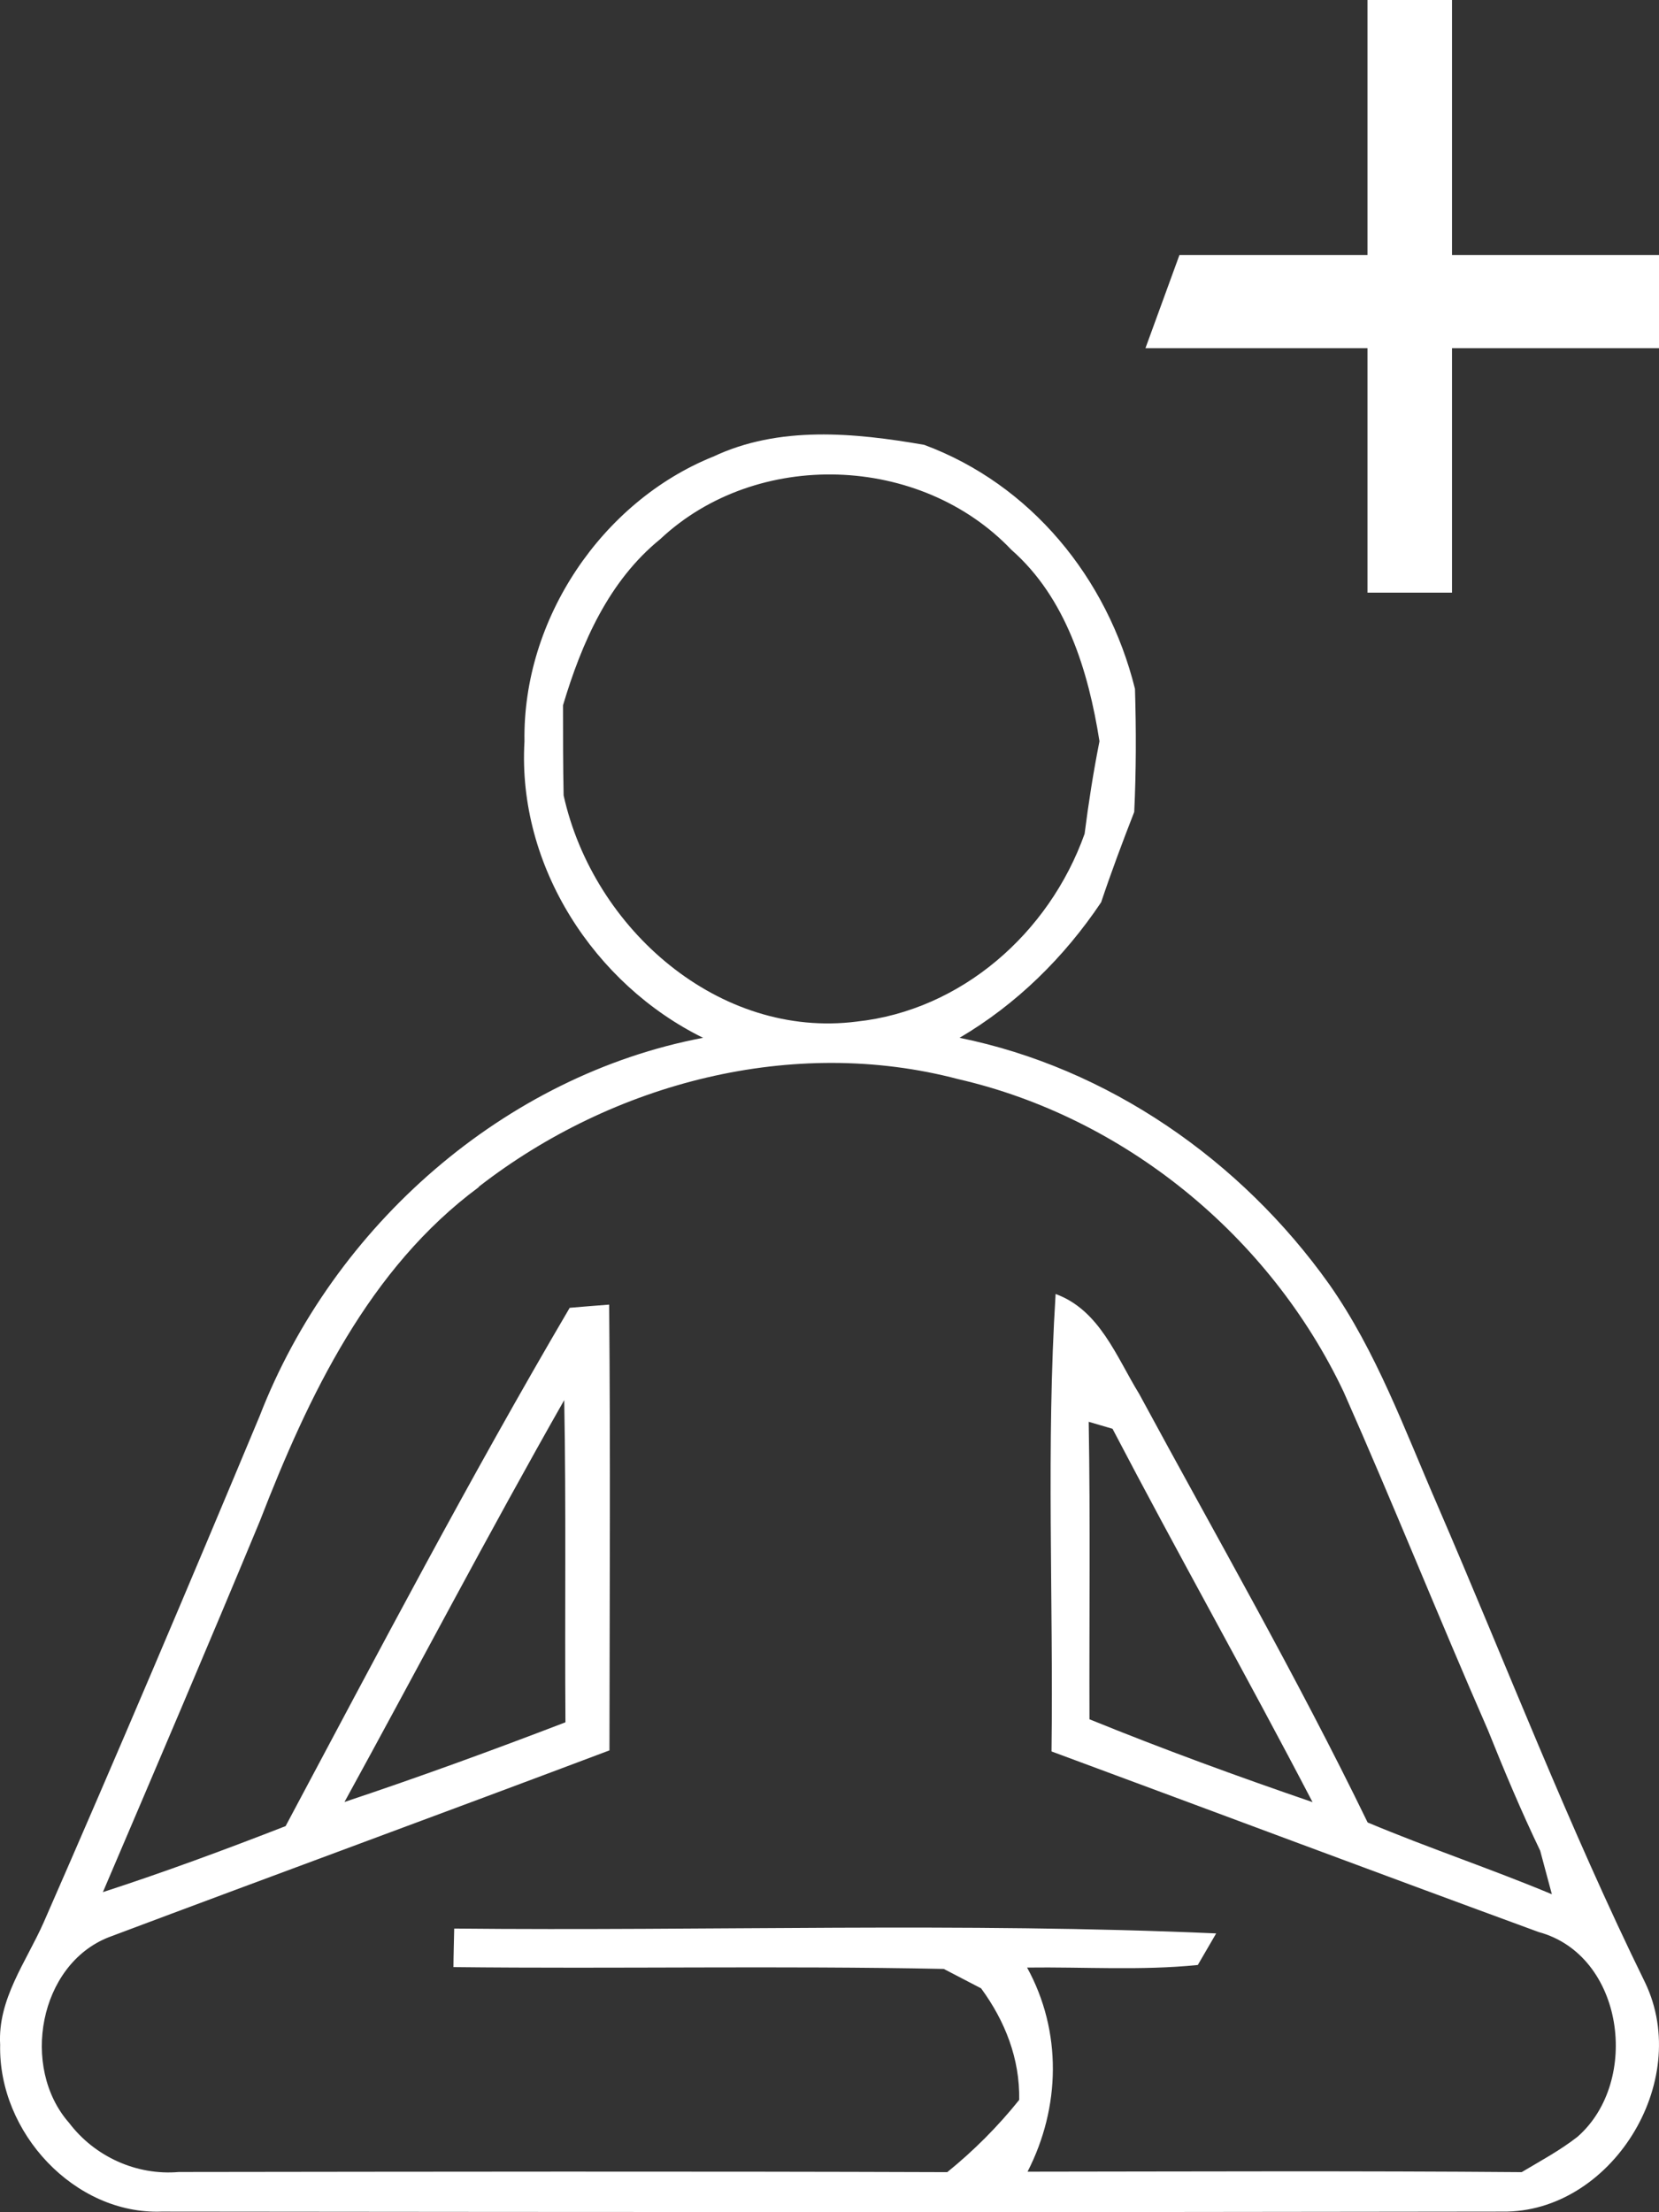<svg xmlns="http://www.w3.org/2000/svg" id="Layer_2" data-name="Layer 2" viewBox="0 0 109.32 145.75"><rect x="0" y="0" width="109.32" height="145.75" fill="#333333" stroke="none"/><defs><style>      .cls-1 {        fill: #fff;      }    </style></defs><g id="Layer_1-2" data-name="Layer 1"><g><path class="cls-1" d="M90.11,16.8V0h5.57v16.8h13.64v6.14h-13.64v16.11h-5.57v-16.11h-14.63l2.24-6.14h12.39Z"></path><path class="cls-1" d="M46.97,30.1c4.35-2.07,9.33-1.59,13.93-.79,7,2.6,12.07,8.74,13.89,16.08.08,2.7.08,5.4-.05,8.11-.77,1.97-1.51,3.95-2.18,5.95-2.44,3.64-5.59,6.73-9.33,8.93,9.76,1.98,18.53,8.04,24.36,16.24,3.11,4.43,4.97,9.59,7.12,14.53,4.54,10.51,8.66,21.22,13.7,31.49,3.14,6.58-2.3,15.17-9.4,15.08-29.46.05-58.91.03-88.37,0-5.71.2-10.76-5.19-10.63-11-.17-3,1.72-5.46,2.87-8.06,4.85-11.07,9.57-22.2,14.23-33.36,4.87-12.57,16.17-22.45,29.22-24.92-7.14-3.51-12.25-11.29-11.77-19.53-.13-8.07,5.11-15.79,12.4-18.75h0ZM43.51,35.52c-3.39,2.75-5.18,6.83-6.41,10.95,0,1.98,0,3.96.04,5.94,1.96,8.83,10.27,16.06,19.32,14.9,6.86-.74,12.67-5.8,15.01-12.37.26-2.05.58-4.08.98-6.1-.73-4.63-2.2-9.45-5.8-12.61-6.01-6.32-16.79-6.67-23.14-.71ZM31.56,78.21c-7.24,5.35-11.23,13.74-14.44,22.02-3.39,8.17-6.87,16.31-10.34,24.44,4.06-1.32,8.06-2.8,12.04-4.35,6.11-11.46,12.14-22.95,18.72-34.15.86-.07,1.73-.15,2.6-.21.09,9.8.03,19.58.02,29.37-10.98,4.14-22,8.18-32.99,12.31-4.6,1.8-5.83,8.58-2.62,12.23,1.7,2.24,4.46,3.48,7.23,3.24,16.88-.02,33.76-.05,50.64.01,1.74-1.41,3.33-3,4.74-4.76.05-2.72-.94-5.21-2.51-7.35-.61-.32-1.84-.96-2.46-1.28-10.77-.22-21.54,0-32.31-.12,0-.64.04-1.91.05-2.54,16.73.17,33.49-.42,50.21.32l-1.21,2.08c-3.74.38-7.51.12-11.25.17,2.31,4.2,2.21,9.21.03,13.45,10.85-.01,21.7-.06,32.56.03,1.24-.74,2.53-1.43,3.68-2.33,4.18-3.66,3.06-11.97-2.56-13.49-10.72-3.93-21.4-7.94-32.1-11.9.13-10.05-.36-20.12.27-30.14,2.9,1.06,4,4.13,5.51,6.59,5.07,9.38,10.39,18.63,15.05,28.23,4,1.68,8.12,3.05,12.14,4.73-.19-.72-.58-2.15-.77-2.87-1.25-2.6-2.37-5.27-3.44-7.94-3.24-7.4-6.24-14.91-9.51-22.29-4.89-10.32-14.48-18.1-25.41-20.61-10.86-2.86-22.74.22-31.59,7.1h0ZM22.7,118.73c4.89-1.63,9.74-3.4,14.56-5.25-.05-7.08.05-14.15-.08-21.23-4.97,8.74-9.64,17.66-14.48,26.48h0ZM71.74,93.68c.11,6.54.03,13.07.05,19.6,4.84,1.97,9.74,3.76,14.7,5.46-4.3-8.25-8.87-16.35-13.18-24.6-.39-.12-1.19-.34-1.57-.46Z"></path></g></g></svg>